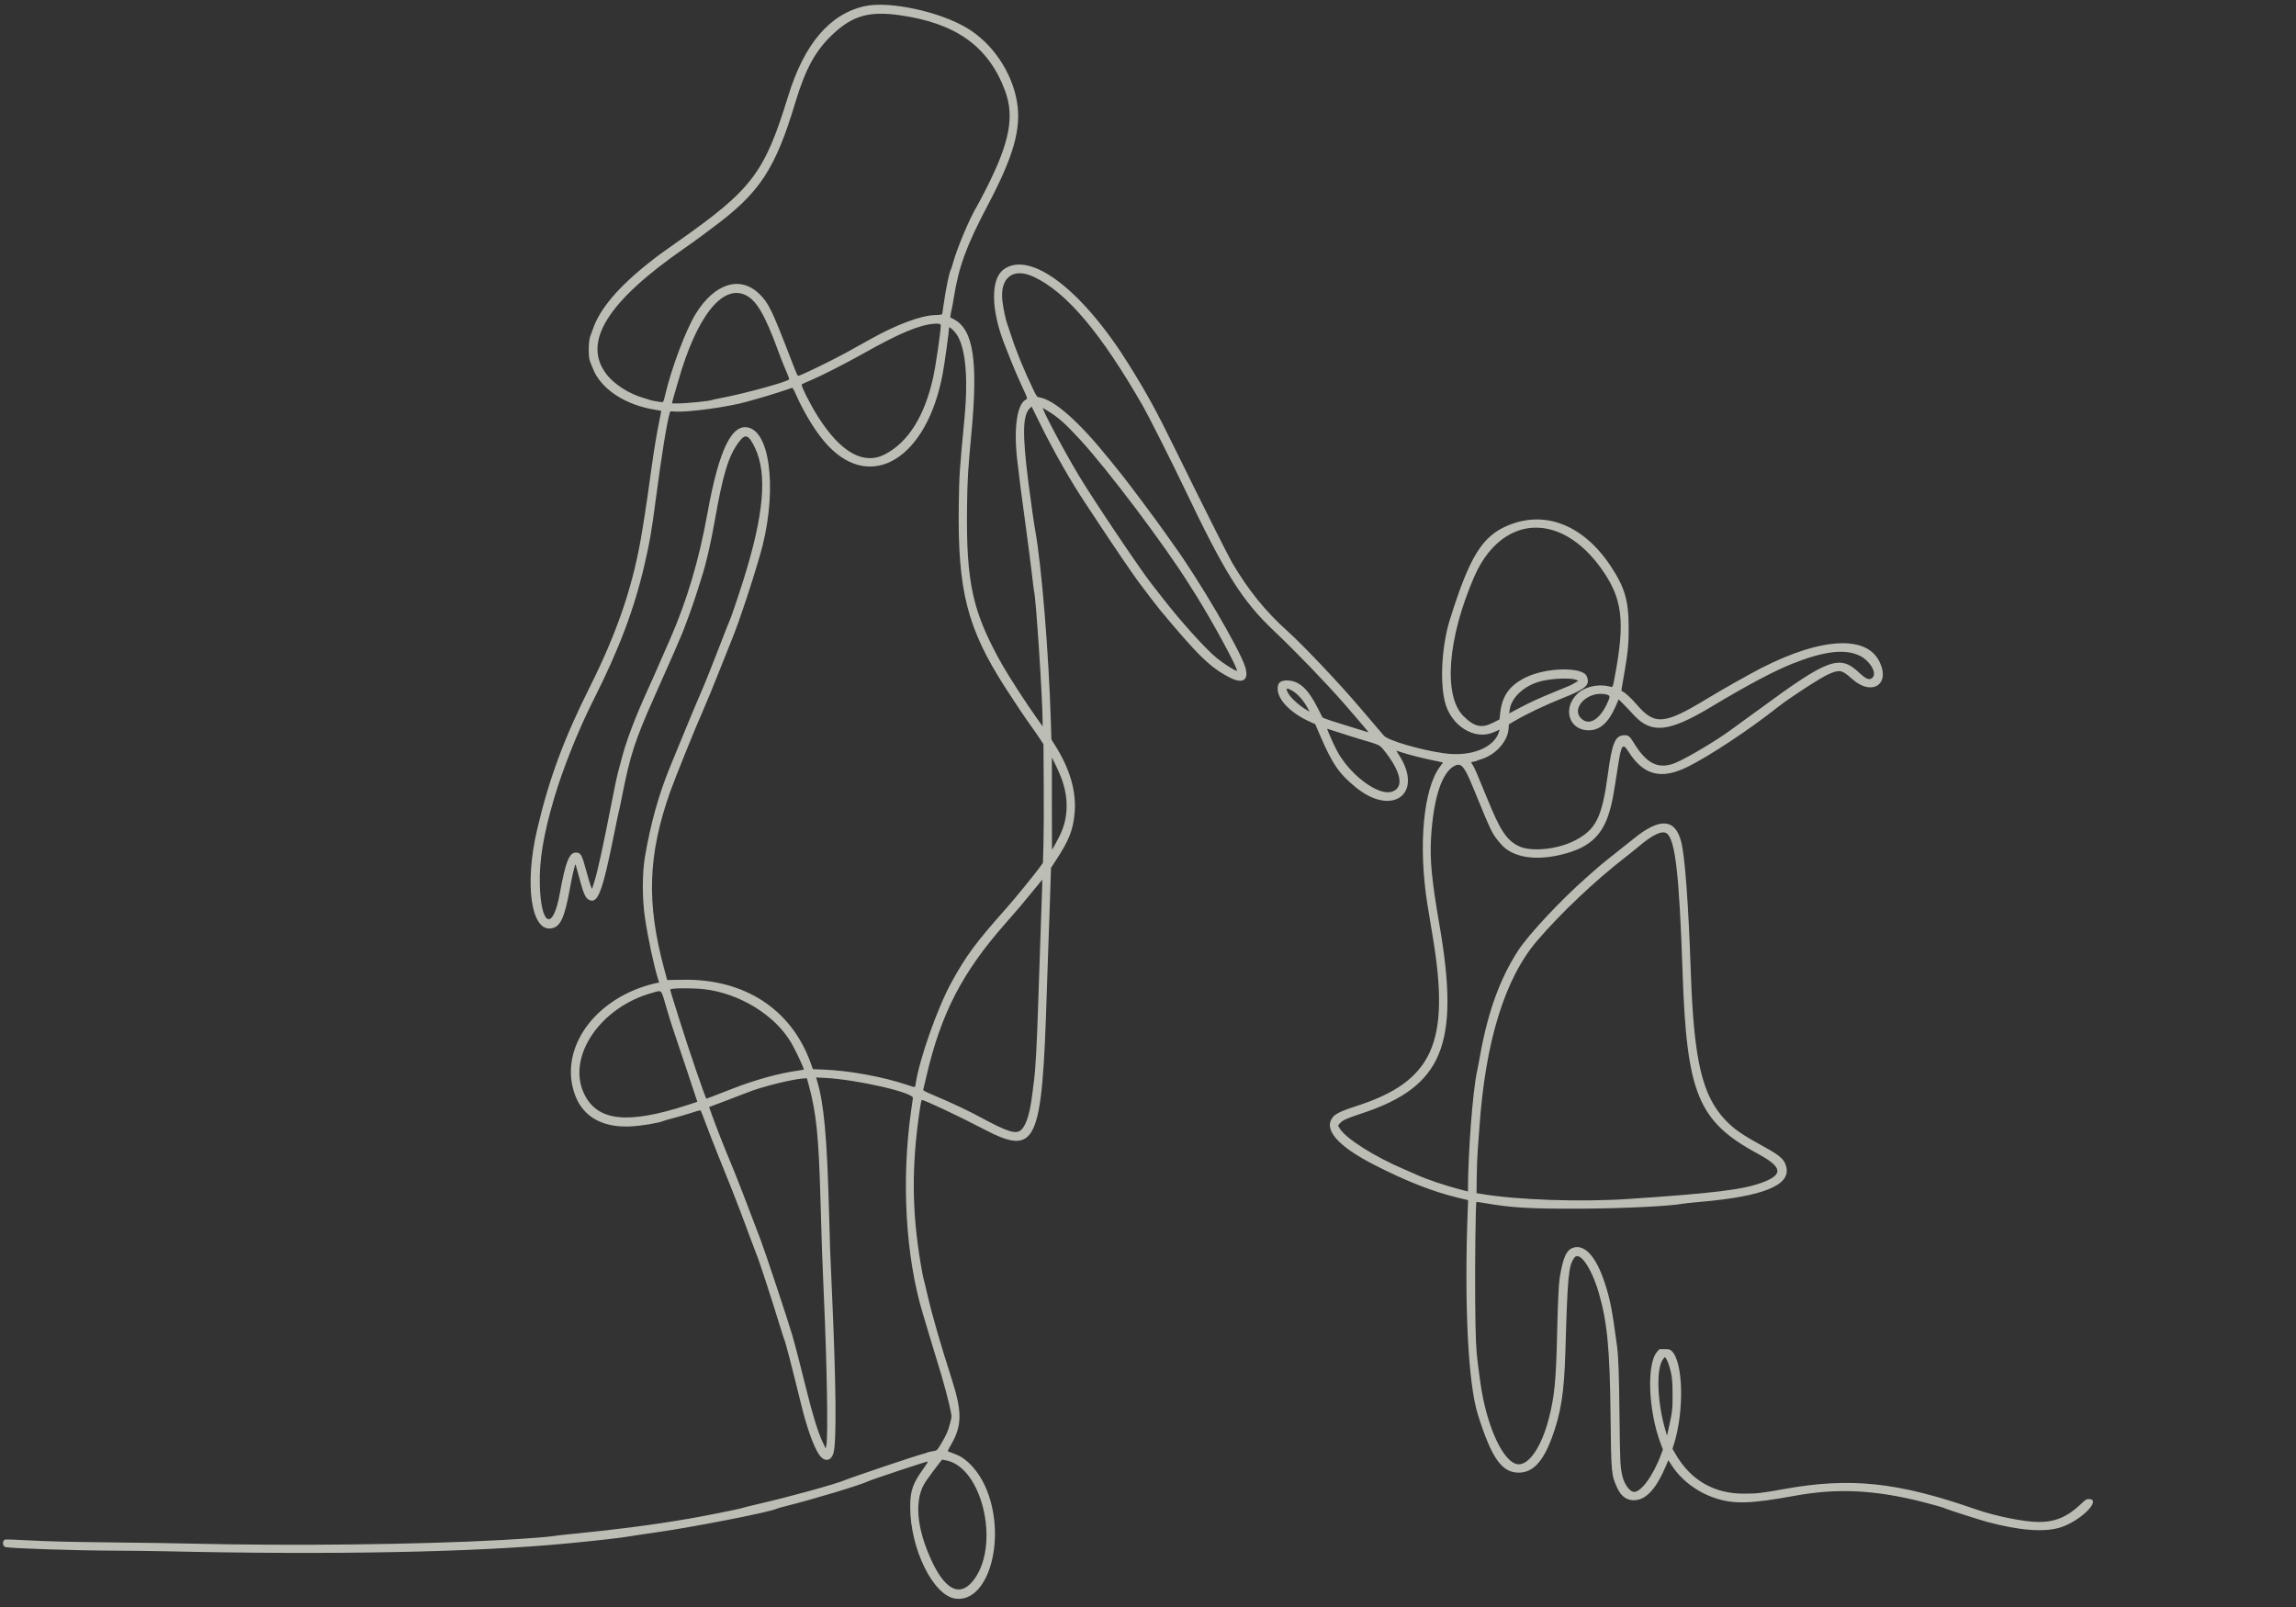 <svg xmlns="http://www.w3.org/2000/svg" xmlns:xlink="http://www.w3.org/1999/xlink" width="1000" zoomAndPan="magnify" viewBox="0 0 750 525" height="700" preserveAspectRatio="xMidYMid meet" version="1.0"><rect x="0" y="0" width="750" height="525" fill="#333333" stroke="none"/><defs><filter x="0%" y="0%" width="100%" height="100%" id="05e5bec363"><feColorMatrix values="0 0 0 0 1 0 0 0 0 1 0 0 0 0 1 0 0 0 1 0" color-interpolation-filters="sRGB"/></filter><clipPath id="f8afea287c"><path d="M 0.715 0 L 684 0 L 684 524 L 0.715 524 Z M 0.715 0 " clip-rule="nonzero"/></clipPath><mask id="5d869a0aa0"><g filter="url(#05e5bec363)"><rect x="-75" width="900" fill="#000000" y="-52.5" height="630" fill-opacity="0.72"/></g></mask><clipPath id="4f2c77c887"><path d="M 0.715 1 L 683.891 1 L 683.891 523 L 0.715 523 Z M 0.715 1 " clip-rule="nonzero"/></clipPath><clipPath id="808bd75bd5"><rect x="0" width="684" y="0" height="524"/></clipPath></defs><g clip-path="url(#f8afea287c)"><g mask="url(#5d869a0aa0)"><g transform="matrix(1, 0, 0, 1, 0, 0)"><g clip-path="url(#808bd75bd5)"><g clip-path="url(#4f2c77c887)"><path fill="#f1f4e8" d="M 282.52 2.004 C 271.102 4.492 262.719 14.316 257.48 31.344 C 249.711 56.598 245.734 61.832 221.199 79.074 C 215.84 82.844 215.172 83.332 212.27 85.617 C 202.023 93.684 195.902 100.902 193.648 107.574 C 193.34 108.488 193.008 109.391 192.914 109.574 C 192.203 110.934 192.09 116.609 192.742 118.078 C 192.922 118.477 193.312 119.461 193.613 120.262 C 196.16 127.051 204.266 132.398 214.285 133.906 C 215.227 134.047 216 134.219 216 134.285 C 216 134.352 215.715 135.809 215.367 137.523 C 214.477 141.938 213.637 146.969 212.887 152.395 C 211.863 159.812 211.059 165.441 210.711 167.578 C 210.535 168.664 210.148 171.098 209.848 172.984 C 207.086 190.48 201.922 205.941 192.664 224.438 C 184.105 241.539 179.246 254.727 175.402 271.258 C 171.367 288.605 173.414 303.809 179.723 303.336 C 182.926 303.098 184.371 300.176 186.141 290.367 C 186.977 285.754 187.816 282.203 188.023 282.414 C 188.059 282.453 188.434 283.797 188.852 285.398 C 190.445 291.492 191.113 293.199 192.145 293.828 C 195.219 295.703 196.719 291.859 200.734 271.812 C 201.48 268.086 202.137 264.961 202.195 264.871 C 202.25 264.781 202.668 262.812 203.125 260.492 C 205.824 246.766 207.379 241.941 213.598 227.996 C 218.746 216.449 222.07 208.875 222.875 206.855 C 224.383 203.07 226.52 197.109 227.629 193.574 C 228.227 191.688 228.98 189.301 229.309 188.273 C 230.68 183.98 232.188 177.426 233.465 170.176 C 236.168 154.859 237.938 149.043 241.27 144.512 C 243.469 141.523 244.531 141.898 246.672 146.426 C 250.691 154.91 249.504 168.266 242.859 189.43 C 241.105 195.012 238.605 202.359 238.242 203 C 238.125 203.203 237.105 205.777 235.98 208.715 C 233.32 215.652 230 223.961 228.934 226.332 C 228.031 228.352 225.102 235.359 222.027 242.867 C 220.969 245.441 219.57 248.855 218.91 250.457 C 215.199 259.5 212.586 268.82 210.695 279.781 C 209.754 285.234 209.754 293.727 210.695 299.957 C 211.707 306.703 213.57 315.402 214.93 319.77 L 215.332 321.066 L 214.879 321.066 C 214.629 321.066 213.305 321.391 211.938 321.781 C 193.215 327.148 182.367 343.527 187.945 358.004 C 190.594 364.891 196.844 368.387 205.809 368.008 C 209.328 367.859 215.273 366.875 216.727 366.203 C 216.957 366.094 218.453 365.668 220.055 365.254 C 221.656 364.84 224.27 364.074 225.859 363.559 C 228.605 362.668 228.762 362.641 228.977 363.004 C 229.098 363.219 229.82 365.078 230.578 367.137 C 231.797 370.449 236.191 381.566 239.051 388.559 C 240.285 391.582 243.141 399.086 245.254 404.883 C 246.113 407.23 246.945 409.43 247.105 409.773 C 247.742 411.137 251.922 423.887 254.566 432.547 C 255.32 435.008 256.035 437.25 256.164 437.539 C 256.641 438.621 258.273 444.906 261.762 459.062 C 263.578 466.434 265.641 472.227 267.445 475.043 C 269.137 477.68 271.414 477.539 272.246 474.738 C 273.309 471.172 273.133 452.473 271.742 421.625 C 271.125 407.855 271.125 407.902 270.797 395.629 C 270.152 371.457 269.129 360.352 266.875 353.012 L 266.562 351.996 L 269.352 352.137 C 279.762 352.656 298.422 356.91 298.207 358.711 C 298.18 358.945 297.926 360.746 297.641 362.719 C 294.367 385.535 295.816 410.688 301.469 429.219 C 301.801 430.305 302.695 433.301 303.457 435.875 C 304.219 438.445 305.297 442.004 305.852 443.777 C 308.277 451.512 310.223 458.805 310.777 462.262 C 310.84 462.645 310.793 463.301 310.672 463.715 C 310.555 464.129 310.305 465.074 310.117 465.809 C 309.691 467.48 309.031 468.934 307.613 471.336 C 306.059 473.965 306.141 473.887 304.504 474.145 C 303.707 474.27 302.961 474.449 302.84 474.539 C 302.723 474.633 302.156 474.82 301.586 474.953 C 299.574 475.434 278.328 482.57 276.152 483.496 C 272.961 484.855 258.098 488.953 247.508 491.395 C 244.992 491.973 242.723 492.539 242.461 492.652 C 241.762 492.953 230.551 495.203 224.941 496.164 C 213.379 498.148 201.152 499.746 187.508 501.062 C 184.477 501.355 181.527 501.691 180.957 501.809 C 179.672 502.074 171.02 502.73 163.383 503.145 C 136.363 504.609 95.797 505.074 62.715 504.297 C 57.742 504.18 45.574 503.996 35.68 503.887 C 22.453 503.738 15.652 503.574 9.992 503.262 C 5.762 503.031 2.047 502.895 1.734 502.961 C 0.668 503.191 0.754 505.203 1.836 505.434 C 3.934 505.875 25.051 506.562 37.238 506.59 C 41.816 506.598 49.352 506.688 53.98 506.793 C 108.676 508.012 154.508 507.133 184.699 504.289 C 194.414 503.371 203.547 502.34 205.809 501.898 C 206.668 501.73 209.801 501.262 212.777 500.852 C 225.453 499.105 251.879 493.953 253.828 492.848 C 254.012 492.742 255.336 492.367 256.766 492.02 C 264.922 490.023 281.547 485.012 283.523 483.953 C 284.422 483.477 302.48 477.469 303.023 477.469 C 303.227 477.469 302.699 478.355 301.574 479.914 C 298.16 484.629 297.32 487.062 297.32 492.293 C 297.32 506.059 304.902 521.371 312.164 522.277 C 323.293 523.668 329.078 501.363 321.734 485.387 C 319.527 480.594 315.965 476.664 312.578 475.293 C 311.793 474.977 310.965 474.641 310.734 474.547 C 310.508 474.453 310.121 474.32 309.879 474.254 C 309.461 474.137 309.512 474 310.77 471.797 C 314.262 465.68 314.297 461.223 310.949 450.742 C 307.062 438.586 304.426 429.434 302.938 422.93 C 302.352 420.383 301.789 418.066 301.684 417.777 C 301.578 417.492 301.164 415.34 300.77 412.996 C 297.824 395.508 297.738 380.891 300.469 362.402 C 300.719 360.715 300.992 359.336 301.078 359.336 C 301.953 359.336 313.289 364.672 320.926 368.676 C 338.645 377.969 340.379 374.293 341.934 324.188 C 342.105 318.641 342.336 311.855 342.449 309.109 C 342.559 306.363 342.801 299.484 342.984 293.824 L 343.316 283.527 L 344.941 281.031 C 349.18 274.527 350.457 271.34 350.996 265.953 C 351.719 258.73 349.555 251.188 344.477 243.227 L 343.445 241.609 L 343.266 235.738 C 342.566 213.254 340.27 185.051 338.18 173.398 C 337.691 170.664 336.699 163.688 335.902 157.387 C 333.902 141.562 334.047 135.57 336.477 133.301 L 336.992 132.824 L 339.527 137.984 C 344.23 147.527 349.922 157.523 354.723 164.664 C 355.605 165.98 357.617 169.023 359.191 171.426 C 363.043 177.301 370.066 187.625 371.785 189.934 C 374.254 193.254 378.059 198.227 378.953 199.293 C 391.602 214.465 395.359 218.098 401.832 221.41 C 406.172 223.633 408.164 222.043 406.641 217.566 C 404.555 211.438 391.582 189.367 383.434 178.082 C 382.441 176.707 380.848 174.461 379.891 173.09 C 377.973 170.332 368.145 157.176 366.531 155.203 C 365.973 154.516 364.059 152.148 362.277 149.941 C 352.43 137.715 344.453 130.656 339.547 129.828 C 338.723 129.688 338.707 129.672 337.484 127.16 C 334.664 121.359 331.895 114.602 330.348 109.758 C 329.777 107.984 329.18 106.207 329.02 105.805 C 328.539 104.637 327.711 100.688 327.441 98.305 C 326.582 90.648 330.938 87.297 337.664 90.434 C 348.398 95.441 359.66 108.781 373.426 132.809 C 375.25 135.996 382.941 151.258 386.703 159.156 C 400.098 187.281 405.695 196.211 416.098 206.059 C 423.18 212.762 433.047 222.992 439.059 229.867 C 441.723 232.91 446.523 238.512 446.828 238.93 C 447.086 239.285 446.977 239.273 445.582 238.82 C 444.738 238.547 441.898 237.664 439.27 236.863 C 436.637 236.059 433.93 235.184 433.25 234.914 L 432.012 234.426 L 430.441 231.316 C 427.324 225.141 424.48 222.496 420.746 222.309 C 418.219 222.18 417.195 223.113 417.371 225.375 C 417.656 228.945 421.871 233.102 428 235.844 L 429.625 236.574 L 431.18 240.188 C 435.242 249.637 437.41 252.777 442.957 257.281 C 454.738 266.844 464.992 259.414 457.184 246.973 L 456.082 245.219 L 457.344 245.633 C 460.777 246.746 464.73 247.738 469.945 248.793 C 470.688 248.945 471.324 249.074 471.355 249.086 C 471.387 249.098 470.965 249.691 470.418 250.406 C 464.934 257.594 463.215 276.406 466.293 295.613 C 466.566 297.316 467.309 301.801 467.941 305.574 C 473.844 340.645 468.16 353.301 442.871 361.414 C 438.406 362.844 436.316 363.824 435.43 364.902 C 432.125 368.914 436.906 374.43 449.043 380.617 C 459.629 386.012 467.945 389.27 476.266 391.293 L 479.566 392.094 L 479.434 395.523 C 478.266 425.992 479.559 451.984 482.758 462.145 C 487.227 476.352 490.543 481.078 496.047 481.102 C 500.668 481.121 504 477.625 506.934 469.672 C 509.898 461.645 510.945 454.98 511.332 441.699 C 512.066 416.605 512.355 413.574 514.242 410.922 C 515.945 408.531 519.852 414.125 522.258 422.398 C 525.027 431.918 525.863 440.664 526.098 462.602 C 526.301 481.379 526.344 481.836 528.301 486.141 C 529.582 488.965 531.629 490.336 534.211 490.102 C 537.922 489.766 541.133 486.152 544.195 478.871 L 544.961 477.047 L 546.172 478.871 C 549.371 483.699 554.391 487.461 560.242 489.418 C 566.34 491.461 571.875 491.301 586.102 488.691 C 600.098 486.125 612.27 486.699 628.012 490.668 C 631.746 491.609 634.945 492.535 635.5 492.836 C 636.055 493.137 646.766 496.57 649.121 497.199 C 659.777 500.055 667.906 500.656 673.137 498.977 C 679.723 496.863 686.77 489.742 682.277 489.742 C 681.508 489.742 681.281 489.887 679.711 491.387 C 675.406 495.512 671.383 497.227 666.023 497.227 C 661.25 497.227 651.812 495.324 645.273 493.043 C 619.992 484.223 604.527 482.574 583.086 486.41 C 574.969 487.863 574.152 487.957 569.57 487.969 C 559.852 487.98 552.238 483.543 547.285 474.973 L 546.32 473.305 L 546.797 471.801 C 550.215 461.004 549.836 444.902 546.082 441.383 C 545.457 440.797 545.316 440.762 543.742 440.762 L 542.066 440.762 L 541.312 441.613 C 537.832 445.539 538.402 460.766 542.43 471.508 L 543.195 473.555 L 542.523 475.355 C 539.879 482.43 535.727 487.93 533.465 487.363 C 532.125 487.027 530.527 484.68 529.953 482.199 C 529.258 479.207 529.191 477.848 529.02 462.703 C 528.859 448.449 528.672 443.215 528.191 439.617 C 526.602 427.742 525.961 424.465 524.145 418.949 C 521.422 410.68 517.797 406.578 514.09 407.574 C 511.723 408.211 510.582 410.672 509.465 417.57 C 509.156 419.469 508.848 426.309 508.629 436.082 C 508.281 451.336 507.766 456.457 505.816 463.848 C 503.539 472.492 499.617 478.383 496.145 478.383 C 491.223 478.383 485.449 465.93 483.48 451.059 C 483.246 449.281 482.914 446.758 482.738 445.441 C 482.141 440.902 481.98 436.973 481.875 424.539 C 481.773 412.953 482.023 392.945 482.27 392.703 C 482.328 392.641 483.25 392.746 484.324 392.938 C 493.941 394.625 499.988 394.969 517.781 394.848 C 530.895 394.762 545.707 394.02 549.707 393.25 C 550.277 393.141 552.945 392.859 555.637 392.621 C 575.852 390.852 584.773 387.273 583.547 381.43 C 583.016 378.898 581.688 377.645 576.535 374.816 C 568.965 370.656 566.441 368.922 563.586 365.902 C 555.992 357.883 553.312 346.402 552.312 317.637 C 551.531 295.152 550.422 280.051 549.191 275.105 C 547.281 267.41 542.266 267.02 533.77 273.902 C 532.582 274.863 529.789 277.086 527.559 278.84 C 525.324 280.602 523.078 282.41 522.566 282.863 C 522.051 283.316 520.18 284.965 518.406 286.52 C 509.965 293.93 499.406 305.195 495.969 310.461 C 490.035 319.543 486.035 330.543 483.484 344.777 C 482.973 347.621 482.73 348.891 482.43 350.289 C 481.074 356.551 479.547 376.688 479.516 388.695 L 479.512 389.25 L 476.82 388.551 C 472.129 387.336 465.957 385.254 462.977 383.883 C 462.062 383.457 460.238 382.66 458.922 382.105 C 448.988 377.918 439.391 371.824 437.551 368.535 L 437.078 367.695 L 437.625 367.047 C 438.523 365.977 439.695 365.445 445.008 363.684 C 471.281 354.984 476.949 341.203 470.234 302.348 C 467.699 287.684 467.043 280.949 467.449 273.891 C 468.219 260.684 470.996 252.203 475.234 250.152 C 477.32 249.145 478.332 250.332 481.078 257.008 C 487.602 272.863 487.23 272.109 490.215 275.676 C 494.07 280.285 502.059 281.469 511.477 278.828 C 519.379 276.613 523.398 272.816 525.656 265.434 C 526.594 262.371 526.93 260.598 528.492 250.461 C 529.609 243.184 530.055 242.555 531.957 245.562 C 536.875 253.336 542.676 254.801 551.371 250.473 C 558.574 246.887 571.559 238.281 580.613 231.098 C 584.469 228.039 594.621 221.441 597.277 220.27 C 600.906 218.668 601.676 218.82 604.938 221.758 C 611.48 227.66 617.754 223.527 613.809 215.914 C 609.098 206.82 592.543 208.57 571.312 220.41 C 569.609 221.359 567.797 222.367 567.281 222.652 C 564.895 223.969 560.254 226.664 557.609 228.27 C 543.613 236.77 540.504 237.023 534.617 230.141 C 532.746 227.953 530.359 225.812 529.797 225.812 C 529.668 225.812 529.629 225.539 529.699 225.137 C 531.812 213.023 532.016 211.27 532.012 205.016 C 532.008 196.223 530.758 191.934 526.199 185.023 C 517.371 171.66 504.957 166.645 492.859 171.551 C 484.215 175.059 480.133 181.605 473.609 202.434 C 471.027 210.672 470.305 222.305 471.941 229.141 C 473.848 237.086 481.699 242.016 487.965 239.203 L 489.867 238.352 L 489.691 238.961 C 488.16 244.297 480.512 247.336 471.723 246.102 C 463.949 245.012 453.398 241.91 452.035 240.316 C 448.582 236.285 446.957 234.383 444.188 231.129 C 437.367 223.105 425.75 210.848 420.445 206.07 C 413.266 199.613 407.77 192.801 402.469 183.801 C 401.254 181.738 392.211 163.715 384.359 147.711 C 377.773 134.281 374.852 128.918 368.891 119.324 C 353.59 94.695 336.473 81.648 327.832 88.035 C 323.539 91.207 323.684 101.258 328.195 112.664 C 328.582 113.637 329.523 116.031 330.293 117.973 C 331.059 119.918 332.523 123.336 333.551 125.566 C 335.859 130.59 335.742 130.168 334.965 130.629 C 332.223 132.25 331.137 139.832 332.223 149.797 C 332.727 154.43 333.727 162.227 335.074 172.016 C 335.812 177.371 336.699 184.25 337.047 187.301 C 337.391 190.352 337.719 192.969 337.773 193.117 C 338.375 194.762 340.578 228.367 340.582 235.977 L 340.582 237.301 L 338.672 234.625 C 335.312 229.914 329.57 221.047 327.426 217.258 C 317.664 199.984 315.555 190.48 315.891 165.305 C 316.004 156.668 316.203 153.32 317.285 141.891 C 319.562 117.82 317.977 107.547 311.469 104.25 L 310.402 103.707 L 310.535 102.73 C 310.609 102.191 310.754 101.473 310.859 101.129 C 310.965 100.781 311.285 99.004 311.578 97.176 C 313.176 87.129 315.742 80.137 322.617 67.121 C 331.137 50.98 333.684 41.961 332.188 33.203 C 330.539 23.527 324.176 14.137 315.898 9.168 C 306.918 3.777 290.531 0.262 282.52 2.004 M 293.855 4.961 C 312.301 7.555 322.949 15.195 328.32 29.688 C 331.426 38.074 329.812 46.492 322.219 61.508 C 320.973 63.965 319.633 66.516 319.234 67.168 C 316.777 71.223 312.645 81 311.258 86.047 C 310.992 87.02 310.703 87.91 310.621 88.023 C 310.16 88.668 308.996 94.184 308.34 98.84 C 308.098 100.555 307.859 102.16 307.812 102.402 C 307.73 102.816 307.57 102.852 305.176 102.945 C 300.672 103.125 292.684 106.125 284.531 110.699 C 276.973 114.938 275.5 115.734 271.324 117.852 C 267.043 120.023 261.93 122.441 261.012 122.73 C 260.492 122.895 260.566 123.047 258.246 117.039 C 252.164 101.277 251.086 99.039 248.129 96.109 C 241.855 89.891 233.402 92.508 227.223 102.582 C 224.047 107.762 219.371 120.18 217.316 128.895 C 216.805 131.051 216.672 131.387 216.312 131.387 C 215.75 131.391 212.5 130.809 212.266 130.668 C 212.164 130.605 211.254 130.312 210.246 130.023 C 205.395 128.625 200.539 125.496 198.02 122.148 C 190.203 111.758 198.371 98.594 223.422 81.207 C 225.504 79.762 227.938 78.02 228.832 77.332 C 229.723 76.645 231.391 75.395 232.535 74.555 C 248.082 63.125 253.191 55.426 259.789 33.508 C 263.152 22.336 266.457 16.359 272.238 10.996 C 278.602 5.09 284.016 3.578 293.855 4.961 M 243.406 96.344 C 247.082 98.023 249.84 102.73 254.301 114.922 C 254.992 116.812 255.777 118.836 256.047 119.418 C 256.668 120.75 257.805 123.645 257.805 123.887 C 257.805 124.574 243.387 128.555 235.48 130.047 C 234.016 130.324 232.738 130.598 232.648 130.652 C 232.055 131.02 224.215 131.805 221.141 131.805 L 219.504 131.805 L 219.648 131.129 C 219.727 130.754 220.008 129.75 220.27 128.891 C 220.535 128.035 221.137 125.977 221.605 124.316 C 227.492 103.625 235.859 92.887 243.406 96.344 M 307.305 106.297 C 307.301 108.363 305.668 119.508 304.805 123.383 C 301.988 136.012 296.668 144.484 289.062 148.43 C 282.109 152.039 274.578 147.797 267.18 136.094 C 264.574 131.98 261.535 125.902 261.902 125.551 C 261.992 125.465 263.332 124.863 264.875 124.219 C 268.281 122.793 276.512 118.594 282.449 115.25 C 293.836 108.836 300.352 106.121 305.227 105.758 C 306.668 105.648 307.305 105.816 307.305 106.297 M 311.75 108.297 C 315.254 112.043 316.426 122.215 315.039 136.797 C 313.406 153.938 313.332 155.078 313.191 164.977 C 312.789 192.953 315.91 205.207 328.391 224.664 C 331.035 228.789 335.359 235.238 336.641 236.969 C 337.414 238.012 338.68 239.824 339.449 241 L 340.852 243.133 L 340.938 256.258 C 340.988 263.48 340.949 272.199 340.855 275.641 L 340.68 281.895 L 339.539 283.469 C 337.891 285.746 331.203 293.938 328.711 296.734 C 318.824 307.836 315.562 312.238 310.781 320.965 C 306.191 329.332 300.262 346.176 299.082 354.188 C 298.91 355.367 299.109 355.348 296.453 354.461 C 288.328 351.75 277.586 349.777 269.004 349.43 L 265.543 349.293 L 264.742 347.086 C 258.414 329.668 243.152 319.758 223.16 320.082 L 217.945 320.168 L 216.98 316.613 C 211.121 294.977 211.637 279.285 218.879 258.777 C 220.5 254.195 227.492 236.895 229.727 231.949 C 230.75 229.676 233.074 224 235.773 217.18 C 237.129 213.75 238.609 210.039 239.062 208.934 C 240.266 206.004 241.801 201.691 243.883 195.418 C 245.582 190.297 246.234 188.207 248.16 181.719 C 253.801 162.691 252.152 142.102 244.801 139.785 C 239.148 138 234.891 146.664 231.09 167.68 C 228.293 183.152 224.457 196.043 218.816 208.965 C 214.258 219.402 213.117 221.984 211.988 224.461 C 207.25 234.832 204.426 242.344 202.793 248.898 C 202.492 250.098 202.078 251.645 201.867 252.336 C 201.652 253.027 200.906 256.535 200.203 260.137 C 196.852 277.285 195.238 284.664 194 288.52 L 193.398 290.391 L 193.051 289.664 C 192.863 289.262 192.195 287.043 191.57 284.727 C 190.055 279.113 189.723 278.535 188.047 278.535 C 185.93 278.535 184.684 281.754 182.828 292.055 C 180.605 304.359 176.688 302.523 176.332 289.008 C 176.125 281.109 177.504 272.723 180.957 260.961 C 183.801 251.258 188.906 238.488 193.84 228.723 C 202.172 212.227 207.172 198.984 210.516 184.555 C 212.23 177.16 212.801 173.867 214.121 163.832 C 216.133 148.547 217.781 138.359 218.832 134.676 C 218.918 134.379 219.137 134.344 220.324 134.441 C 224.625 134.793 238.09 132.949 244.184 131.176 C 244.984 130.941 246.949 130.387 248.551 129.941 C 250.973 129.266 257.48 127.191 258.648 126.723 C 258.906 126.617 259.195 127.078 259.973 128.832 C 262.883 135.395 266.883 141.781 270.434 145.551 C 284.84 160.844 302.859 149.551 307.949 122.039 C 308.594 118.547 310.008 108.301 310.008 107.117 C 310.008 106.672 310.617 107.086 311.75 108.297 M 342.352 134.301 C 345.652 136.305 348.086 138.469 352.82 143.625 C 361.852 153.449 380.172 177.746 388.242 190.598 C 388.66 191.262 389.77 193.023 390.711 194.512 C 396.023 202.918 404.793 219.156 404.023 219.156 C 403.391 219.156 399.695 216.812 397.465 214.992 C 393.809 212.016 385.66 202.973 379.578 195.133 C 378.332 193.531 376.699 191.426 375.941 190.457 C 371.867 185.203 356.48 162.246 352.18 154.996 C 346.977 146.23 339.906 132.84 340.738 133.328 C 340.824 133.379 341.551 133.816 342.352 134.301 M 506.031 172.891 C 512.129 174.305 518.074 178.785 523.023 185.691 C 530.047 195.504 530.949 202.93 527.375 221.586 C 526.762 224.785 526.922 224.555 525.523 224.227 C 521.836 223.359 517.484 224.418 515.148 226.754 C 510.332 231.566 512.57 238.578 518.926 238.59 C 522.605 238.594 525.414 236.117 527.719 230.832 L 528.746 228.469 L 530.281 230.008 C 531.129 230.852 532.625 232.43 533.613 233.512 C 539.367 239.848 545.137 239.25 559.07 230.867 C 570.559 223.957 579.379 219.266 585.398 216.859 C 595.711 212.742 602.547 211.902 607.352 214.152 C 610.75 215.742 613.215 219.828 611.695 221.348 C 610.691 222.355 609.641 221.961 607.172 219.648 C 600.906 213.789 597.113 215.195 574.73 231.68 C 572.816 233.086 570.523 234.746 569.633 235.371 C 568.738 235.992 567.246 237.082 566.312 237.793 C 561.562 241.414 551.586 247.41 547.352 249.195 C 543.387 250.863 540.133 250.27 537.223 247.348 C 535.879 246 535.254 245.156 533.094 241.766 C 532.219 240.391 531.641 240.086 530.199 240.219 C 527.582 240.461 526.551 243.043 525.277 252.547 C 523.312 267.211 521.352 271.121 514.145 274.738 C 508.48 277.582 499.875 278.359 495.992 276.379 C 492.07 274.375 490.102 271.395 485.887 261.066 C 482.332 252.363 481.746 251.004 481.09 249.961 C 480.418 248.898 480.395 248.977 481.426 248.812 C 481.906 248.734 482.398 248.602 482.516 248.508 C 482.637 248.418 483.156 248.227 483.672 248.082 C 488.387 246.746 492.453 242.32 492.766 238.18 L 492.883 236.629 L 494.984 235.406 C 498.938 233.105 504.988 230.234 510.605 228.004 C 518.137 225.008 519.5 223.762 518.316 220.93 C 517 217.773 505.055 218.016 498.336 221.336 C 493.09 223.93 490.676 227.316 490.039 232.973 L 489.809 235.039 L 487.738 236.094 C 483.984 238.004 481.574 237.469 478.035 233.941 C 471.395 227.328 472.852 208.473 481.547 188.449 C 486.773 176.422 495.996 170.559 506.031 172.891 M 514.859 222.098 L 515.574 222.402 L 514.496 223.062 C 513.262 223.824 513.129 223.883 508.102 225.914 C 502.996 227.977 499.738 229.469 496.074 231.422 L 492.98 233.07 L 493.121 231.988 C 493.645 227.906 497.844 223.996 503.223 222.578 C 506.809 221.637 513.152 221.371 514.859 222.098 M 422.098 225.633 C 423.938 226.688 426.004 229.062 427.301 231.613 L 427.766 232.523 L 426.965 232.047 C 424.188 230.379 421.527 227.941 420.684 226.285 C 419.902 224.75 420.266 224.582 422.098 225.633 M 524.852 226.922 C 526.059 227.238 526.051 227.648 524.773 230.254 C 522.531 234.848 519.461 236.828 517.109 235.211 C 512.363 231.945 518.59 225.285 524.852 226.922 M 437.426 239.32 C 439.469 240 442.449 240.941 444.051 241.41 C 450.621 243.332 450.648 243.348 451.914 244.906 C 457.84 252.215 458.828 257.52 454.477 258.695 C 449.828 259.949 440.387 252.637 436.453 244.738 C 435.035 241.895 433.371 238.082 433.551 238.082 C 433.637 238.082 435.383 238.641 437.426 239.32 M 346.016 252.512 C 349.062 259.41 349.223 266.312 346.484 272.344 C 345.867 273.699 343.754 277.598 343.633 277.598 C 343.613 277.598 343.598 270.816 343.598 262.527 L 343.598 247.453 L 344.309 248.852 C 344.699 249.621 345.469 251.266 346.016 252.512 M 544.402 272.246 C 547.219 274.168 548.535 285.555 549.609 317.324 C 550.965 357.484 554.645 366.363 574.363 377.02 C 582.398 381.363 582.637 383.812 575.281 386.461 C 569.078 388.688 559.668 389.828 532.133 391.684 C 516.41 392.742 495.633 392.043 483.879 390.051 L 482.32 389.789 L 482.379 384.496 C 482.41 381.582 482.57 377.512 482.73 375.457 C 482.895 373.395 483.129 370.215 483.258 368.383 C 485.176 340.312 491.535 319.707 502.094 307.355 C 509.734 298.414 520.961 287.781 530.797 280.16 C 532.293 279 534.305 277.379 535.27 276.562 C 539.816 272.695 542.918 271.23 544.402 272.246 M 340.438 289.402 C 340.277 293.562 339.336 321.215 339.125 327.934 C 338.73 340.656 338.266 349.254 337.77 352.992 C 337.605 354.25 337.32 356.449 337.145 357.883 C 336.387 363.992 335.09 367.961 333.41 369.277 C 331.766 370.574 328.949 369.684 320.824 365.301 C 316.156 362.785 311.391 360.523 305.375 357.977 C 301.891 356.5 301.48 356.277 301.594 355.906 C 301.664 355.676 302.137 353.711 302.641 351.535 C 307.375 331.121 314.305 317.711 328.375 301.738 C 332.688 296.84 333.625 295.738 336.953 291.648 C 338.863 289.297 340.449 287.375 340.473 287.375 C 340.496 287.375 340.484 288.285 340.438 289.402 M 230.039 323.172 C 241.574 324.512 253.121 331.605 258.43 340.617 C 259.945 343.188 262.766 349.242 262.551 349.461 C 262.512 349.496 261.688 349.633 260.715 349.762 C 254.668 350.566 246.555 352.801 239.191 355.695 C 234.215 357.648 230.887 358.922 230.75 358.922 C 230.473 358.922 224.953 342.801 222.027 333.441 C 221.098 330.469 220.004 326.977 219.602 325.684 C 219.195 324.391 218.91 323.285 218.969 323.227 C 219.422 322.777 226.32 322.742 230.039 323.172 M 217.734 329.336 C 218.633 332.395 219.625 335.602 219.941 336.457 C 220.258 337.316 222.156 342.953 224.156 348.988 L 227.793 359.957 L 224.652 360.98 C 204.887 367.438 194.957 366.316 190.723 357.152 C 185.172 345.133 196.094 329.055 212.984 324.375 C 216.367 323.441 215.844 322.895 217.734 329.336 M 264.215 354.605 C 266.637 363.52 267.434 371.281 267.992 391.367 C 268.402 406.215 268.633 412.734 269.141 423.914 C 270.137 446.031 270.523 469.324 269.938 472.168 L 269.723 473.207 L 268.77 471.23 C 267.246 468.078 265.418 462.172 263.301 453.551 C 261.367 445.695 259.727 439.379 258.703 435.875 C 257.387 431.352 249.68 408.176 248.438 404.988 C 247.516 402.621 246.656 400.371 243.039 390.844 C 241.578 386.992 239.145 380.879 238.152 378.574 C 236.848 375.539 233.648 367.352 232.531 364.191 L 231.633 361.66 L 237.18 359.578 C 240.23 358.434 243.285 357.262 243.973 356.977 C 248.523 355.078 259.395 352.391 262.93 352.285 L 263.578 352.266 L 264.215 354.605 M 545.02 445.543 C 546.113 448.801 546.359 450.676 546.355 455.734 C 546.348 460.777 546.316 461.027 544.891 467.48 L 544.551 469.031 L 544.055 467.375 C 541.281 458.129 540.918 446.805 543.301 443.973 L 543.852 443.32 L 544.227 443.809 C 544.434 444.078 544.789 444.859 545.02 445.543 M 309.387 477.172 C 320.715 479.75 326.5 503.812 318.59 515.453 C 314.137 521.996 309.098 520.082 304.402 510.062 C 299.25 499.086 298.539 489.562 302.445 483.938 C 304.312 481.25 307.617 476.863 307.785 476.852 C 307.875 476.848 308.594 476.992 309.387 477.172 " fill-opacity="1" fill-rule="evenodd"/></g></g></g></g></g></svg>